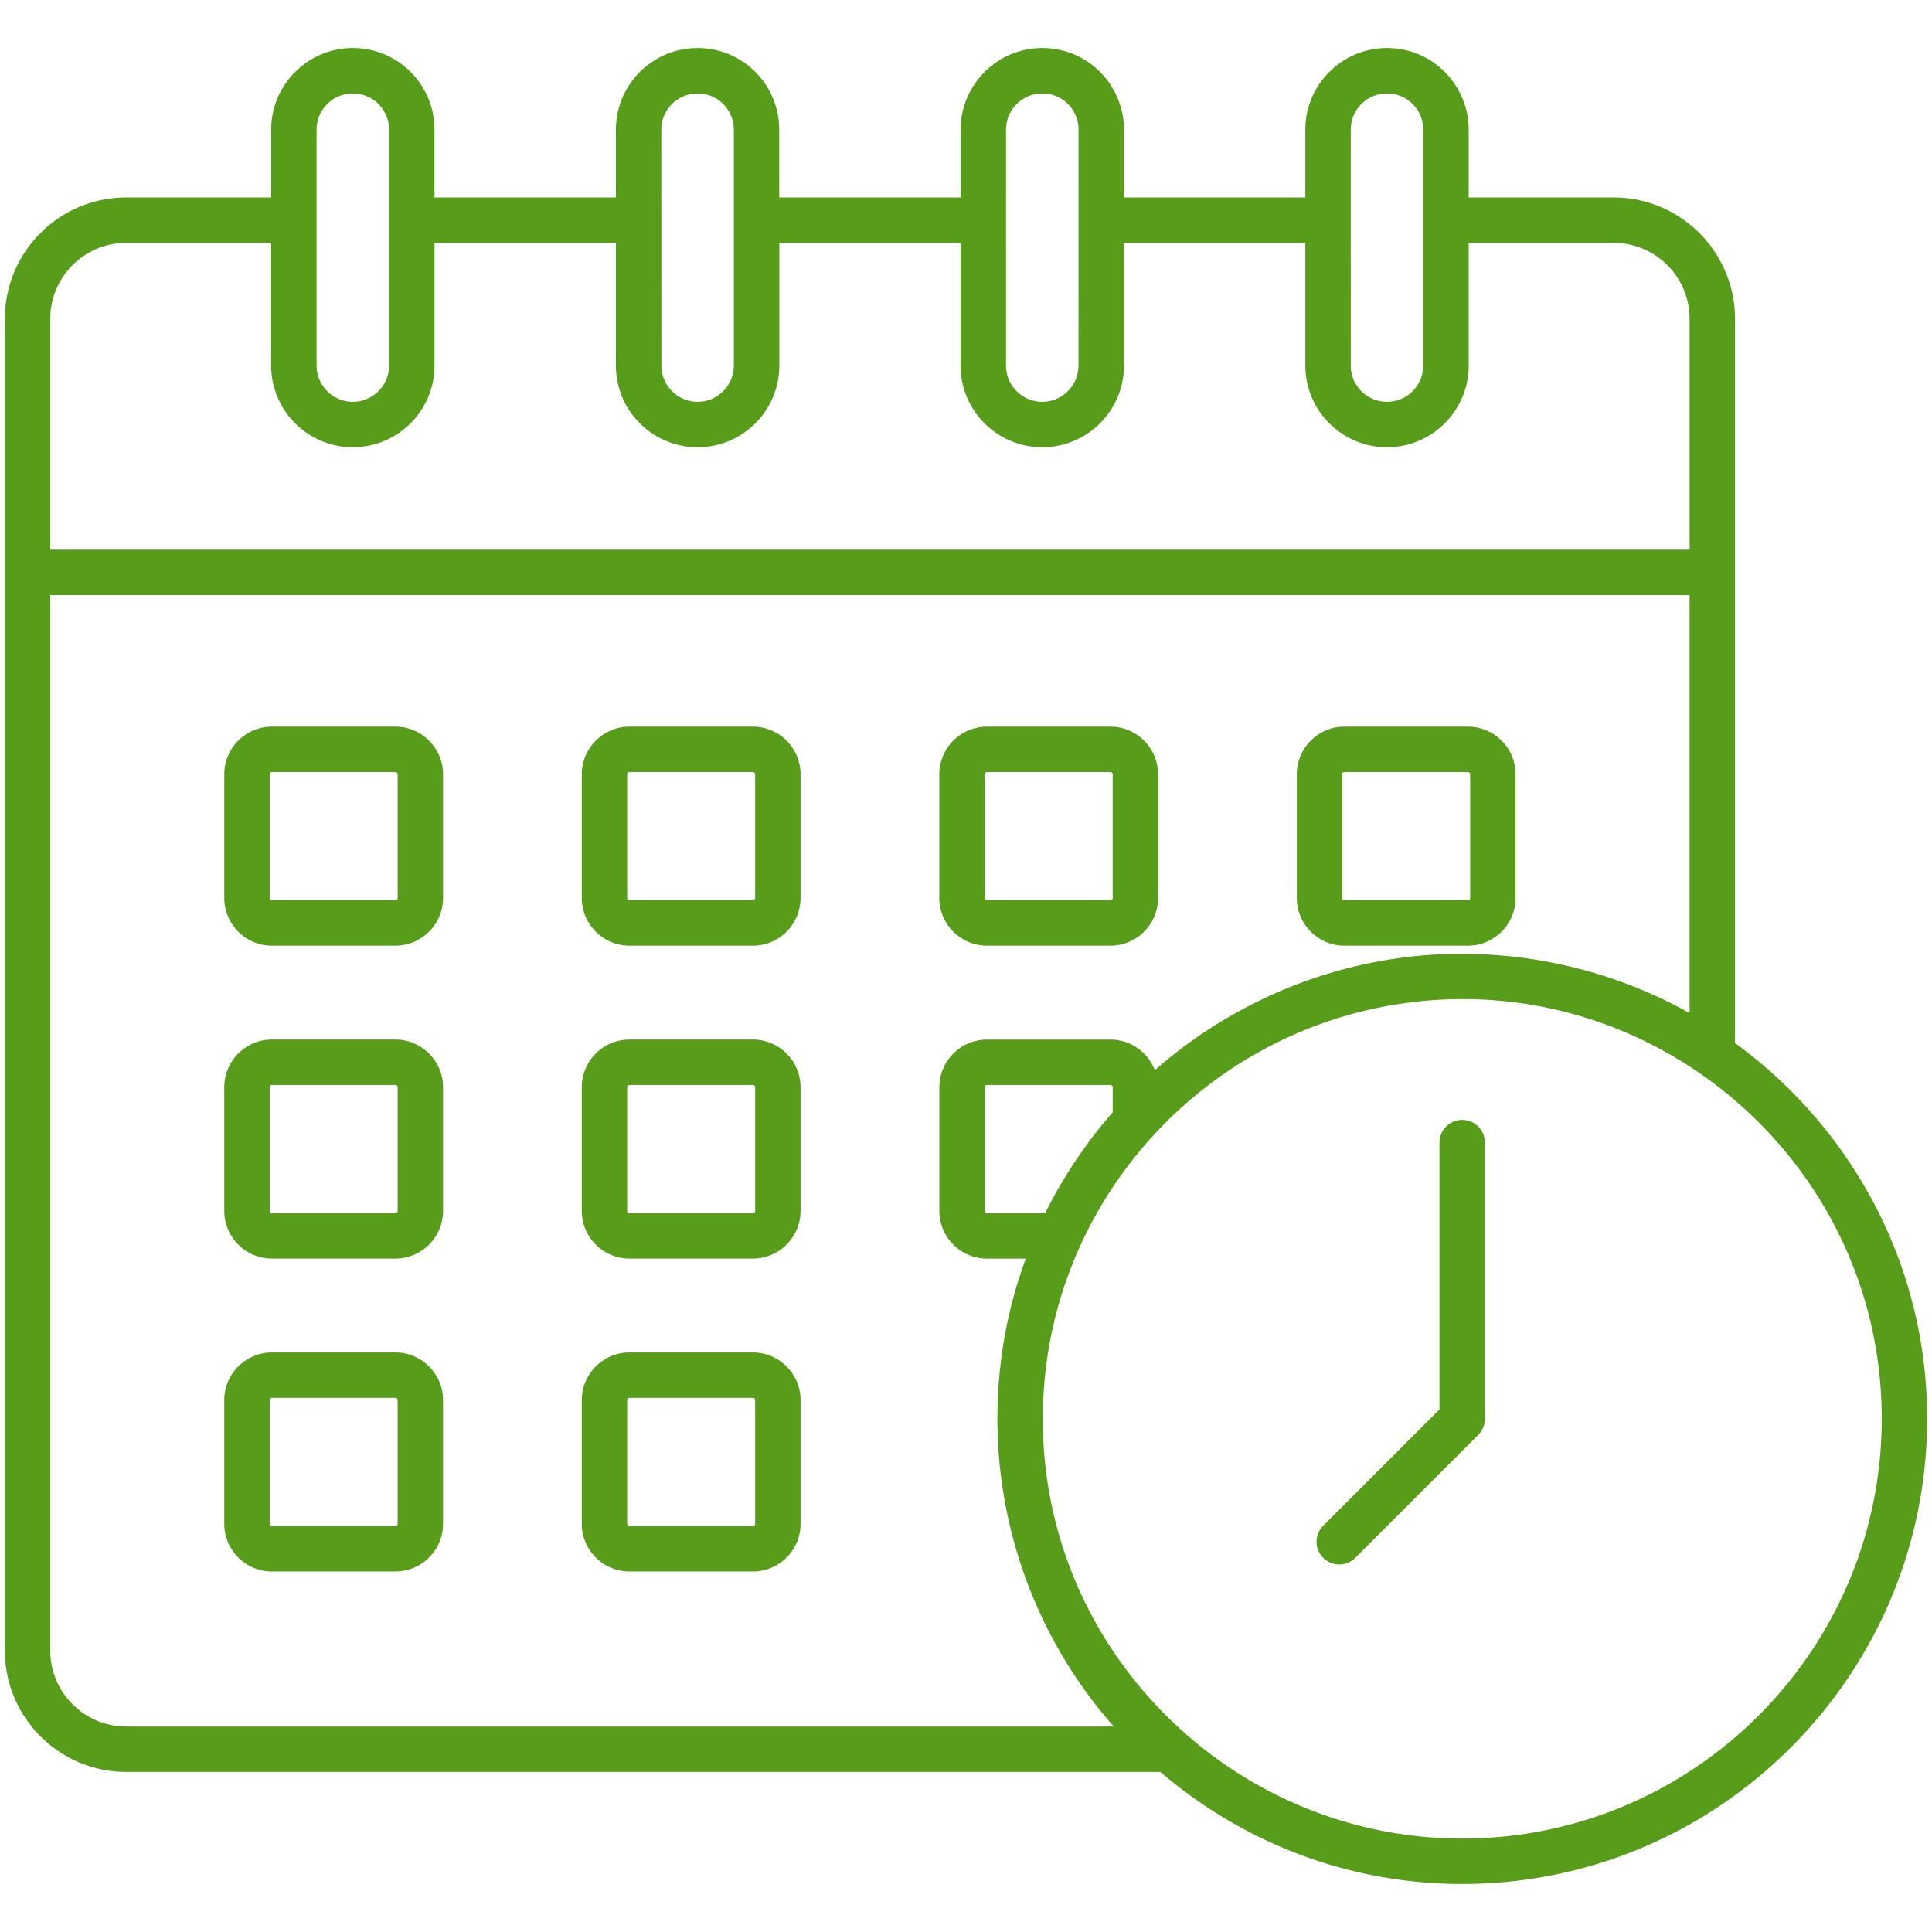 <?xml version="1.0" encoding="UTF-8"?> <svg xmlns="http://www.w3.org/2000/svg" xmlns:xlink="http://www.w3.org/1999/xlink" width="512" height="512" x="0" y="0" viewBox="0 0 512 512" style="enable-background:new 0 0 512 512" xml:space="preserve" class=""> <g> <path d="M104.768 192.563H72.075c-6.969 0-12.641 5.672-12.641 12.641v32.768c0 6.969 5.672 12.641 12.641 12.641h32.693c6.973 0 12.645-5.672 12.645-12.641v-32.768c0-6.969-5.672-12.641-12.645-12.641zm.611 45.408a.596.596 0 0 1-.611.607H72.075a.595.595 0 0 1-.607-.607v-32.768c0-.345.262-.607.607-.607h32.693c.349 0 .611.262.611.607zM199.514 192.563h-32.693c-6.969 0-12.641 5.672-12.641 12.641v32.768c0 6.969 5.672 12.641 12.641 12.641h32.693c6.969 0 12.641-5.672 12.641-12.641v-32.768c0-6.969-5.673-12.641-12.641-12.641zm.607 45.408a.586.586 0 0 1-.607.607h-32.693a.595.595 0 0 1-.607-.607v-32.768c0-.345.262-.607.607-.607h32.693c.353 0 .607.255.607.607zM261.566 250.612h32.693c6.969 0 12.641-5.672 12.641-12.641v-32.768c0-6.969-5.672-12.641-12.641-12.641h-32.693c-6.969 0-12.641 5.672-12.641 12.641v32.768c.001 6.969 5.673 12.641 12.641 12.641zm-.607-45.409c0-.353.255-.607.607-.607h32.693c.345 0 .607.262.607.607v32.768a.595.595 0 0 1-.607.607h-32.693a.586.586 0 0 1-.607-.607zM356.312 250.612h32.693c6.969 0 12.641-5.672 12.641-12.641v-32.768c0-6.969-5.672-12.641-12.641-12.641h-32.693c-6.973 0-12.645 5.672-12.645 12.641v32.768c0 6.969 5.673 12.641 12.645 12.641zm-.611-45.409c0-.345.262-.607.611-.607h32.693c.345 0 .607.262.607.607v32.768a.595.595 0 0 1-.607.607h-32.693a.596.596 0 0 1-.611-.607zM104.768 275.486H72.075c-6.969 0-12.641 5.672-12.641 12.641v32.768c0 6.969 5.672 12.641 12.641 12.641h32.693c6.973 0 12.645-5.672 12.645-12.641v-32.768c0-6.969-5.672-12.641-12.645-12.641zm.611 45.409a.596.596 0 0 1-.611.607H72.075a.595.595 0 0 1-.607-.607v-32.768c0-.345.262-.607.607-.607h32.693c.349 0 .611.262.611.607zM199.514 275.486h-32.693c-6.969 0-12.641 5.672-12.641 12.641v32.768c0 6.969 5.672 12.641 12.641 12.641h32.693c6.969 0 12.641-5.672 12.641-12.641v-32.768c0-6.969-5.673-12.641-12.641-12.641zm.607 45.409a.586.586 0 0 1-.607.607h-32.693a.595.595 0 0 1-.607-.607v-32.768c0-.345.262-.607.607-.607h32.693c.353 0 .607.255.607.607zM104.768 358.41H72.075c-6.969 0-12.641 5.672-12.641 12.641v32.768c0 6.969 5.672 12.641 12.641 12.641h32.693c6.973 0 12.645-5.672 12.645-12.641v-32.768c0-6.969-5.672-12.641-12.645-12.641zm.611 45.408a.596.596 0 0 1-.611.607H72.075a.595.595 0 0 1-.607-.607V371.05c0-.345.262-.607.607-.607h32.693c.349 0 .611.262.611.607zM199.514 358.41h-32.693c-6.969 0-12.641 5.672-12.641 12.641v32.768c0 6.969 5.672 12.641 12.641 12.641h32.693c6.969 0 12.641-5.672 12.641-12.641v-32.768c0-6.969-5.673-12.641-12.641-12.641zm.607 45.408a.586.586 0 0 1-.607.607h-32.693a.595.595 0 0 1-.607-.607V371.05c0-.345.262-.607.607-.607h32.693c.353 0 .607.255.607.607z" fill="#579d19" opacity="1" data-original="#000000"></path> <path d="M459.793 276.404V84.491c0-17.729-14.427-32.156-32.156-32.156h-38.424V34.37c0-11.735-9.438-21.643-21.643-21.643-11.936 0-21.643 9.711-21.643 21.643v17.964h-48.068V34.37c0-11.735-9.438-21.643-21.643-21.643-11.936 0-21.643 9.711-21.643 21.643v17.964h-48.068V34.37c0-11.735-9.438-21.643-21.643-21.643-11.936 0-21.643 9.711-21.643 21.643v17.964h-48.068V34.37c0-11.735-9.438-21.643-21.643-21.643-11.936 0-21.643 9.711-21.643 21.643v17.964h-38.42c-17.733 0-32.16 14.427-32.16 32.156v352.926c0 17.733 14.427 32.16 32.16 32.16h274.058c21.548 18.466 49.461 29.696 79.988 29.696 67.944 0 123.22-55.315 123.22-123.306.002-40.918-20.127-77.14-50.918-99.562zM367.57 24.761c5.399 0 9.609 4.352 9.609 9.609v62.507c0 5.299-4.307 9.606-9.605 9.608-5.298-.002-9.605-4.309-9.605-9.608l-.008-62.507c0-5.3 4.309-9.609 9.609-9.609zM266.608 34.37c0-5.3 4.309-9.609 9.609-9.609 5.399 0 9.609 4.352 9.609 9.609l-.02 62.507c0 5.297-4.304 9.601-9.599 9.607-5.296-.006-9.599-4.31-9.599-9.607zm-81.745-9.609c5.399 0 9.609 4.352 9.609 9.609v62.507c0 5.296-4.304 9.6-9.597 9.606-5.294-.007-9.601-4.311-9.601-9.606l-.02-62.507c0-5.3 4.309-9.609 9.609-9.609zM83.901 34.37c0-5.3 4.309-9.609 9.609-9.609 5.399 0 9.609 4.352 9.609 9.609l-.008 62.507c0 5.299-4.307 9.606-9.605 9.608-5.298-.002-9.605-4.309-9.605-9.608zM13.32 84.49c0-11.097 9.029-20.123 20.127-20.123h38.412v32.509c0 11.932 9.711 21.643 21.643 21.643h.008c11.936 0 21.643-9.711 21.643-21.643V64.368h48.068v32.509c0 11.932 9.707 21.643 21.643 21.643l.012-.001.012.001c11.936 0 21.643-9.711 21.643-21.643V64.368h48.021v32.509c0 11.932 9.711 21.643 21.647 21.643l.01-.001.01.001c11.936 0 21.643-9.711 21.643-21.643V64.368h48.068v32.509c0 11.932 9.707 21.643 21.643 21.643h.008c11.932 0 21.643-9.711 21.643-21.643V64.368h38.416c11.097 0 20.123 9.025 20.123 20.123v61.171H13.32zm20.127 373.053c-11.097 0-20.127-9.029-20.127-20.127V157.695h434.44v110.779c-21.413-12.014-47.147-17.749-73.097-15.052-.099.011-.195.034-.294.045-25.661 2.731-49.708 13.721-68.329 30.15-1.827-4.736-6.397-8.119-11.768-8.119h-32.693c-6.969 0-12.641 5.672-12.641 12.641v32.764c0 6.973 5.672 12.645 12.641 12.645h10.266c-5.545 15.017-7.396 29.142-7.515 41.304-.288 31.594 11.573 60.952 30.839 82.692H33.447zm261.431-162.772c-7.109 8.087-13.447 17.646-17.898 26.743h-15.402a.59.59 0 0 1-.607-.611v-32.764c0-.353.255-.607.607-.607h32.693c.353 0 .607.255.607.607zm92.615 192.468c-61.078 0-111.795-50.203-111.135-112.274.512-56.507 43.627-103.552 99.379-109.548.06-.006.118-.021.178-.027 65.082-6.893 122.765 44.437 122.765 110.576 0 61.356-49.878 111.273-111.187 111.273z" fill="#579d19" opacity="1" data-original="#000000"></path> <path d="M387.493 296.78a6.018 6.018 0 0 0-6.017 6.017v70.721l-30.809 30.809c-2.35 2.35-2.35 6.158 0 8.508s6.158 2.35 8.508 0l32.572-32.572a6.02 6.02 0 0 0 1.763-4.254v-73.213a6.018 6.018 0 0 0-6.017-6.016z" fill="#579d19" opacity="1" data-original="#000000"></path> </g> </svg> 